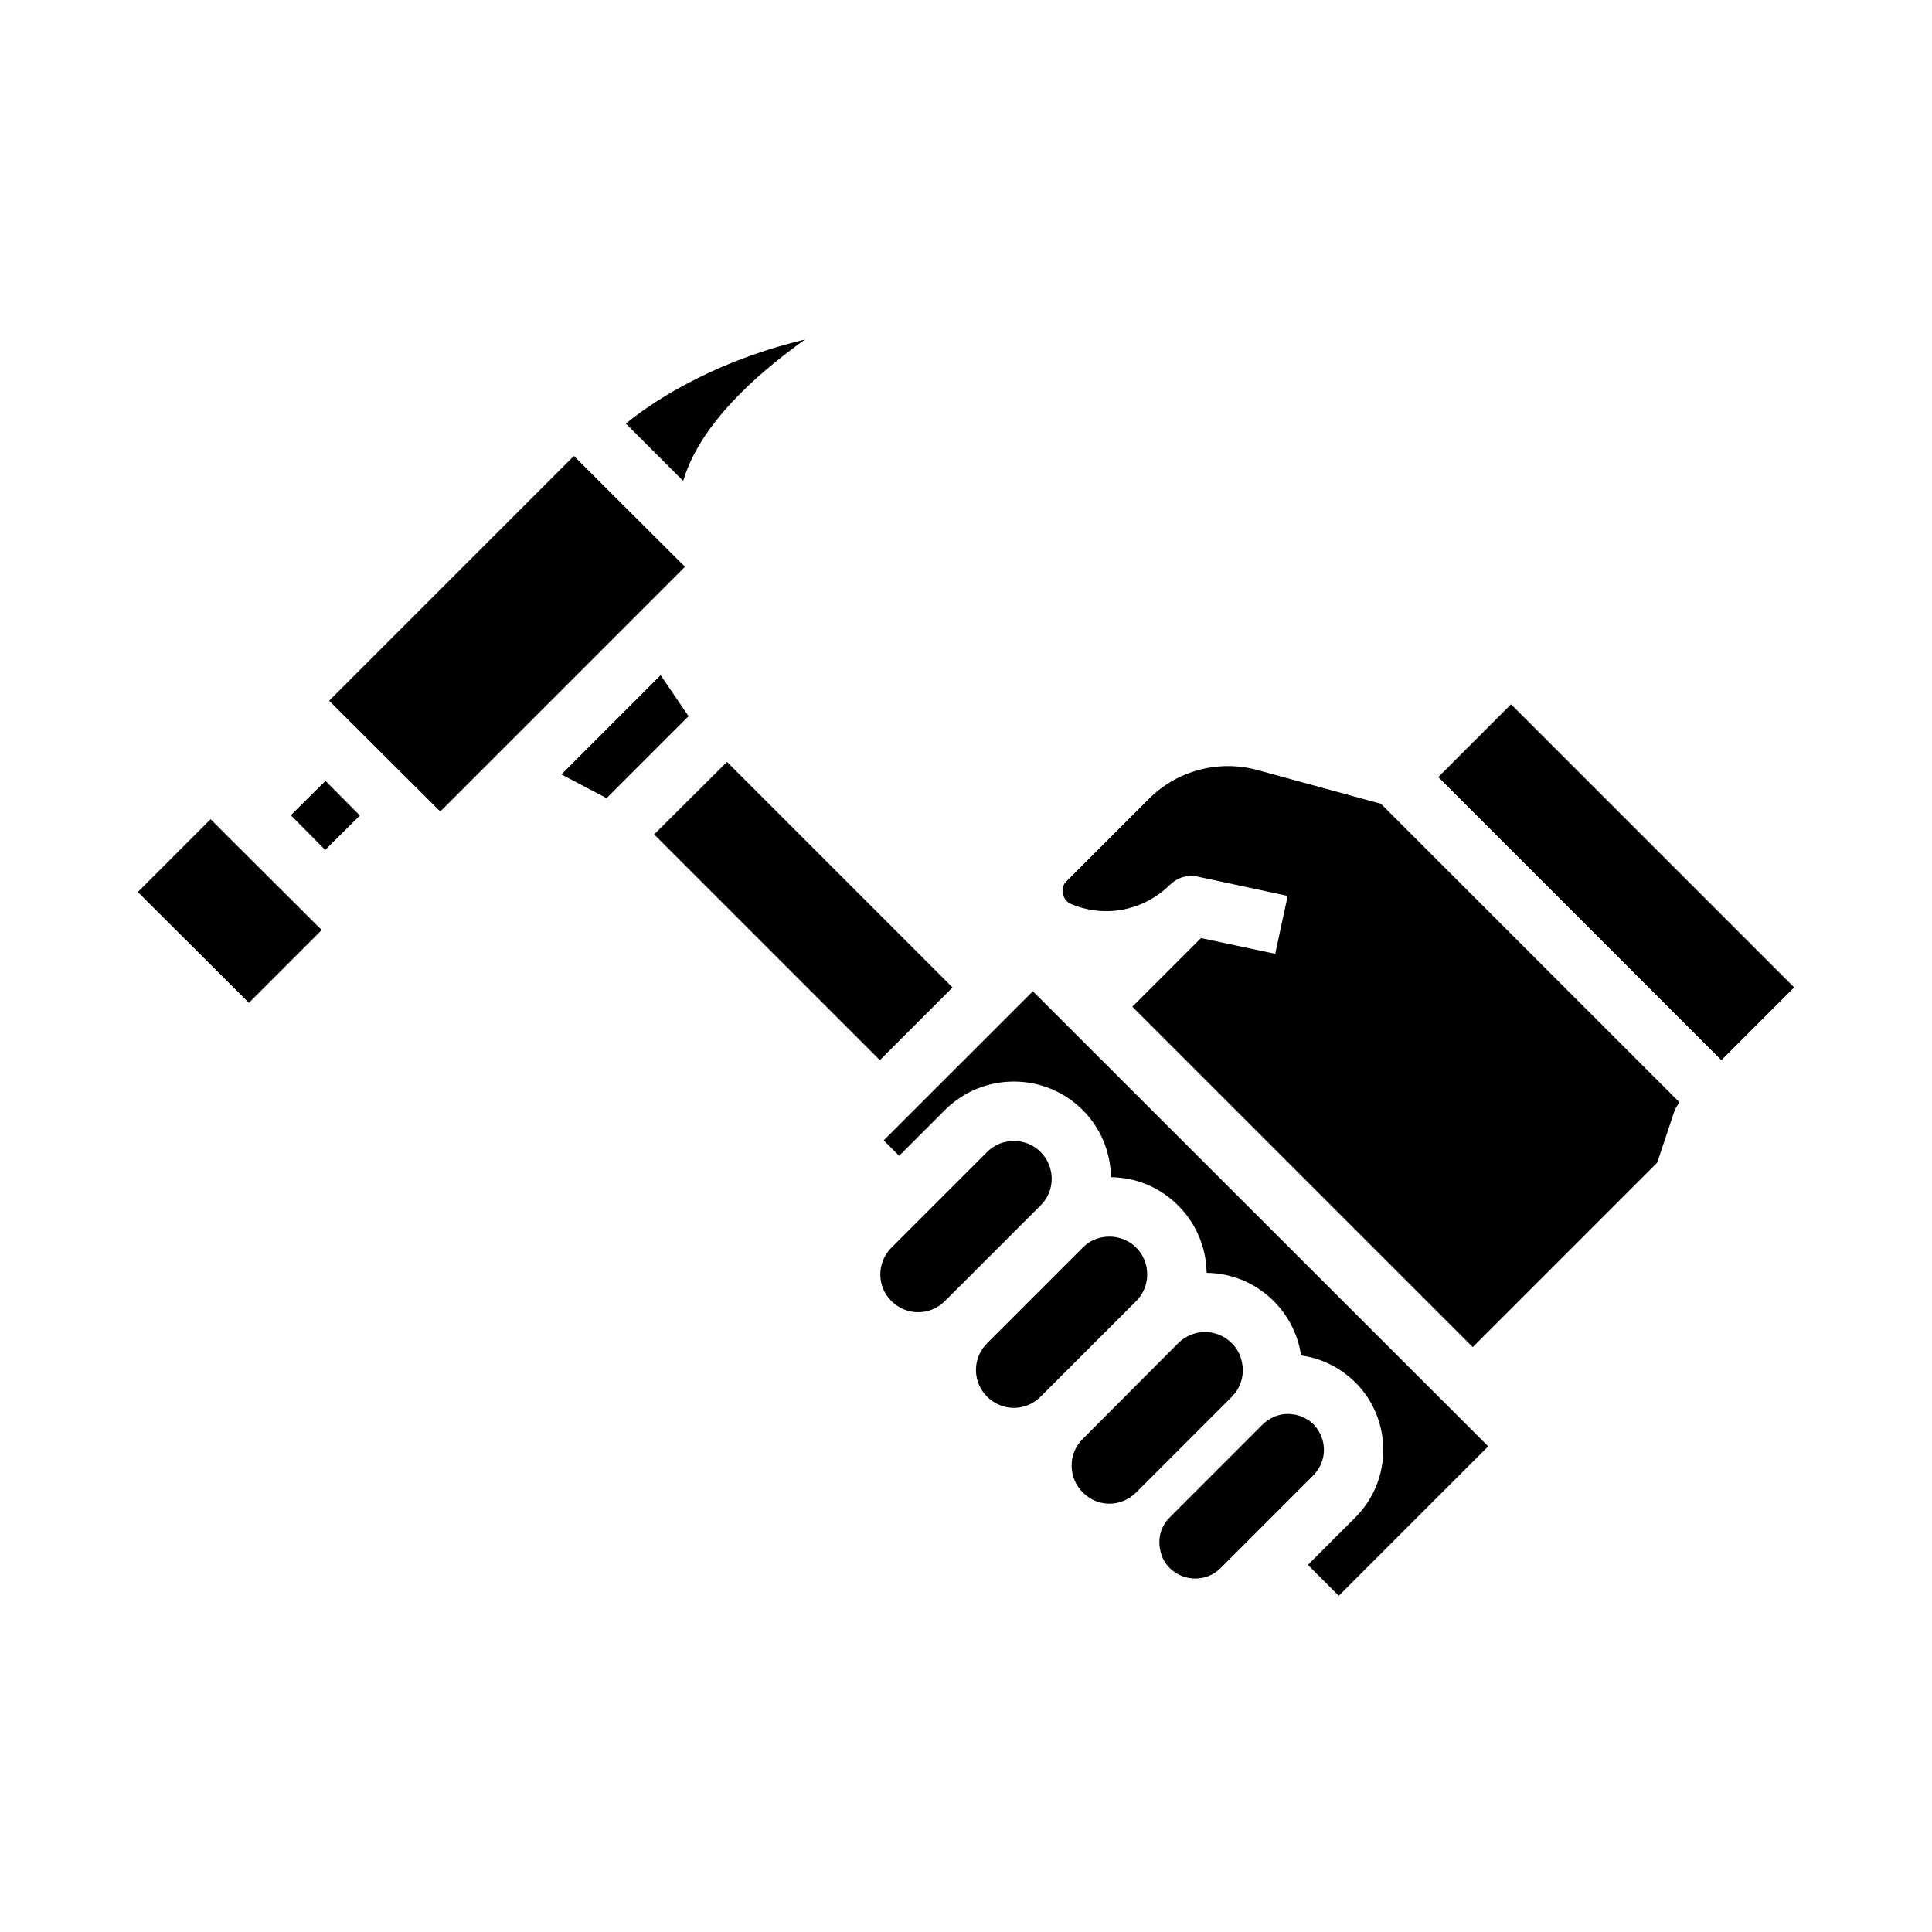 <?xml version="1.0" encoding="UTF-8"?>
<!-- Uploaded to: ICON Repo, www.iconrepo.com, Generator: ICON Repo Mixer Tools -->
<svg fill="#000000" width="800px" height="800px" version="1.1" viewBox="144 144 512 512" xmlns="http://www.w3.org/2000/svg">
 <g>
  <path d="m494.86 528.23c0 2.519-1.023 4.879-2.754 6.691l-24.641 24.641c-3.699 3.699-9.684 3.699-13.461 0-1.496-1.496-2.363-3.305-2.598-5.195-0.551-2.914 0.316-5.984 2.598-8.266l24.641-24.641c1.809-1.73 4.172-2.754 6.691-2.754 0.316 0 0.629 0 0.945 0.078 2.203 0.156 4.25 1.18 5.824 2.676 1.73 1.809 2.754 4.25 2.754 6.769z"/>
  <path d="m325.53 294.2-64.863 64.863-4.566-4.566-20.309-20.23-4.566-4.562 64.863-64.867z"/>
  <path d="m229.25 390.47-19.285 19.285-29.441-29.359 19.285-19.289 4.566 4.566 20.309 20.23z"/>
  <path d="m221.07 360.05 9.191-9.113 9.113 9.191-9.191 9.113z"/>
  <path d="m357.33 233.98c-14.012 9.996-28.023 23.066-32.277 37.473l-15.191-15.191c5.273-4.332 21.176-15.984 47.469-22.281z"/>
  <path d="m317.34 365.12 0.078 0.078 19.207-19.285z"/>
  <path d="m326.47 333.79-21.727 21.727-11.965-6.297 26.293-26.293z"/>
  <path d="m317.4 365.18 19.266-19.266 59.77 59.77-19.266 19.266z"/>
  <path d="m419.76 463.45-25.348 25.348c-3.938 3.938-10.234 3.938-14.168 0-3.938-3.856-3.938-10.234 0-14.168l25.348-25.348c1.969-1.969 4.488-2.914 7.086-2.914 2.598 0 5.117 0.945 7.086 2.914 3.934 3.938 3.934 10.312-0.004 14.168z"/>
  <path d="m448.02 481.71c0 2.676-1.023 5.195-2.914 7.086l-25.348 25.348c-3.938 3.938-10.234 3.938-14.168 0-3.938-3.938-3.938-10.234 0-14.168l25.348-25.348c1.891-1.969 4.488-2.914 7.086-2.914 2.519 0 5.117 0.945 7.086 2.914 1.887 1.887 2.91 4.406 2.91 7.082z"/>
  <path d="m473.37 507.06c0 2.676-1.023 5.195-2.914 7.086l-25.348 25.348c-2.047 2.047-4.723 3.07-7.398 2.992-2.519-0.078-4.879-1.102-6.769-2.992-3.938-3.938-3.938-10.312 0-14.168l25.27-25.348c1.969-1.969 4.566-2.992 7.164-2.992 2.519 0 5.117 1.023 7.086 2.992 1.652 1.652 2.598 3.777 2.832 6.062 0.078 0.312 0.078 0.703 0.078 1.02z"/>
  <path d="m538.39 527.29-39.598 39.598-8.188-8.188 12.594-12.594c9.84-9.84 9.84-25.898 0-35.738-4.094-4.016-9.133-6.453-14.406-7.164-0.789-5.434-3.305-10.469-7.242-14.406-4.961-4.961-11.336-7.398-17.789-7.481-0.078-6.691-2.754-13.066-7.559-17.871-4.961-4.961-11.336-7.398-17.789-7.481-0.078-6.457-2.598-12.91-7.481-17.789-10.074-10.074-26.449-10.074-36.527 0l-12.121 12.125-4.094-4.094 39.52-39.516z"/>
  <path d="m525.16 349.93 19.285-19.285 75.02 75.02-19.285 19.285z"/>
  <path d="m589.09 436.13c-0.629 0.789-1.102 1.652-1.418 2.519l-4.488 13.461-48.887 48.887-90.215-90.215 18.184-18.184 19.68 4.172 3.305-15.352-23.93-5.117c-2.598-0.551-5.273 0.234-7.164 2.125h-0.078c-6.926 6.926-17.238 8.973-26.293 5.117-1.574-0.707-1.969-2.047-2.125-2.754-0.156-0.707-0.238-2.125 1.023-3.305l21.805-21.805c7.481-7.481 18.422-10.391 28.652-7.637l32.828 8.973z"/>
 </g>
</svg>